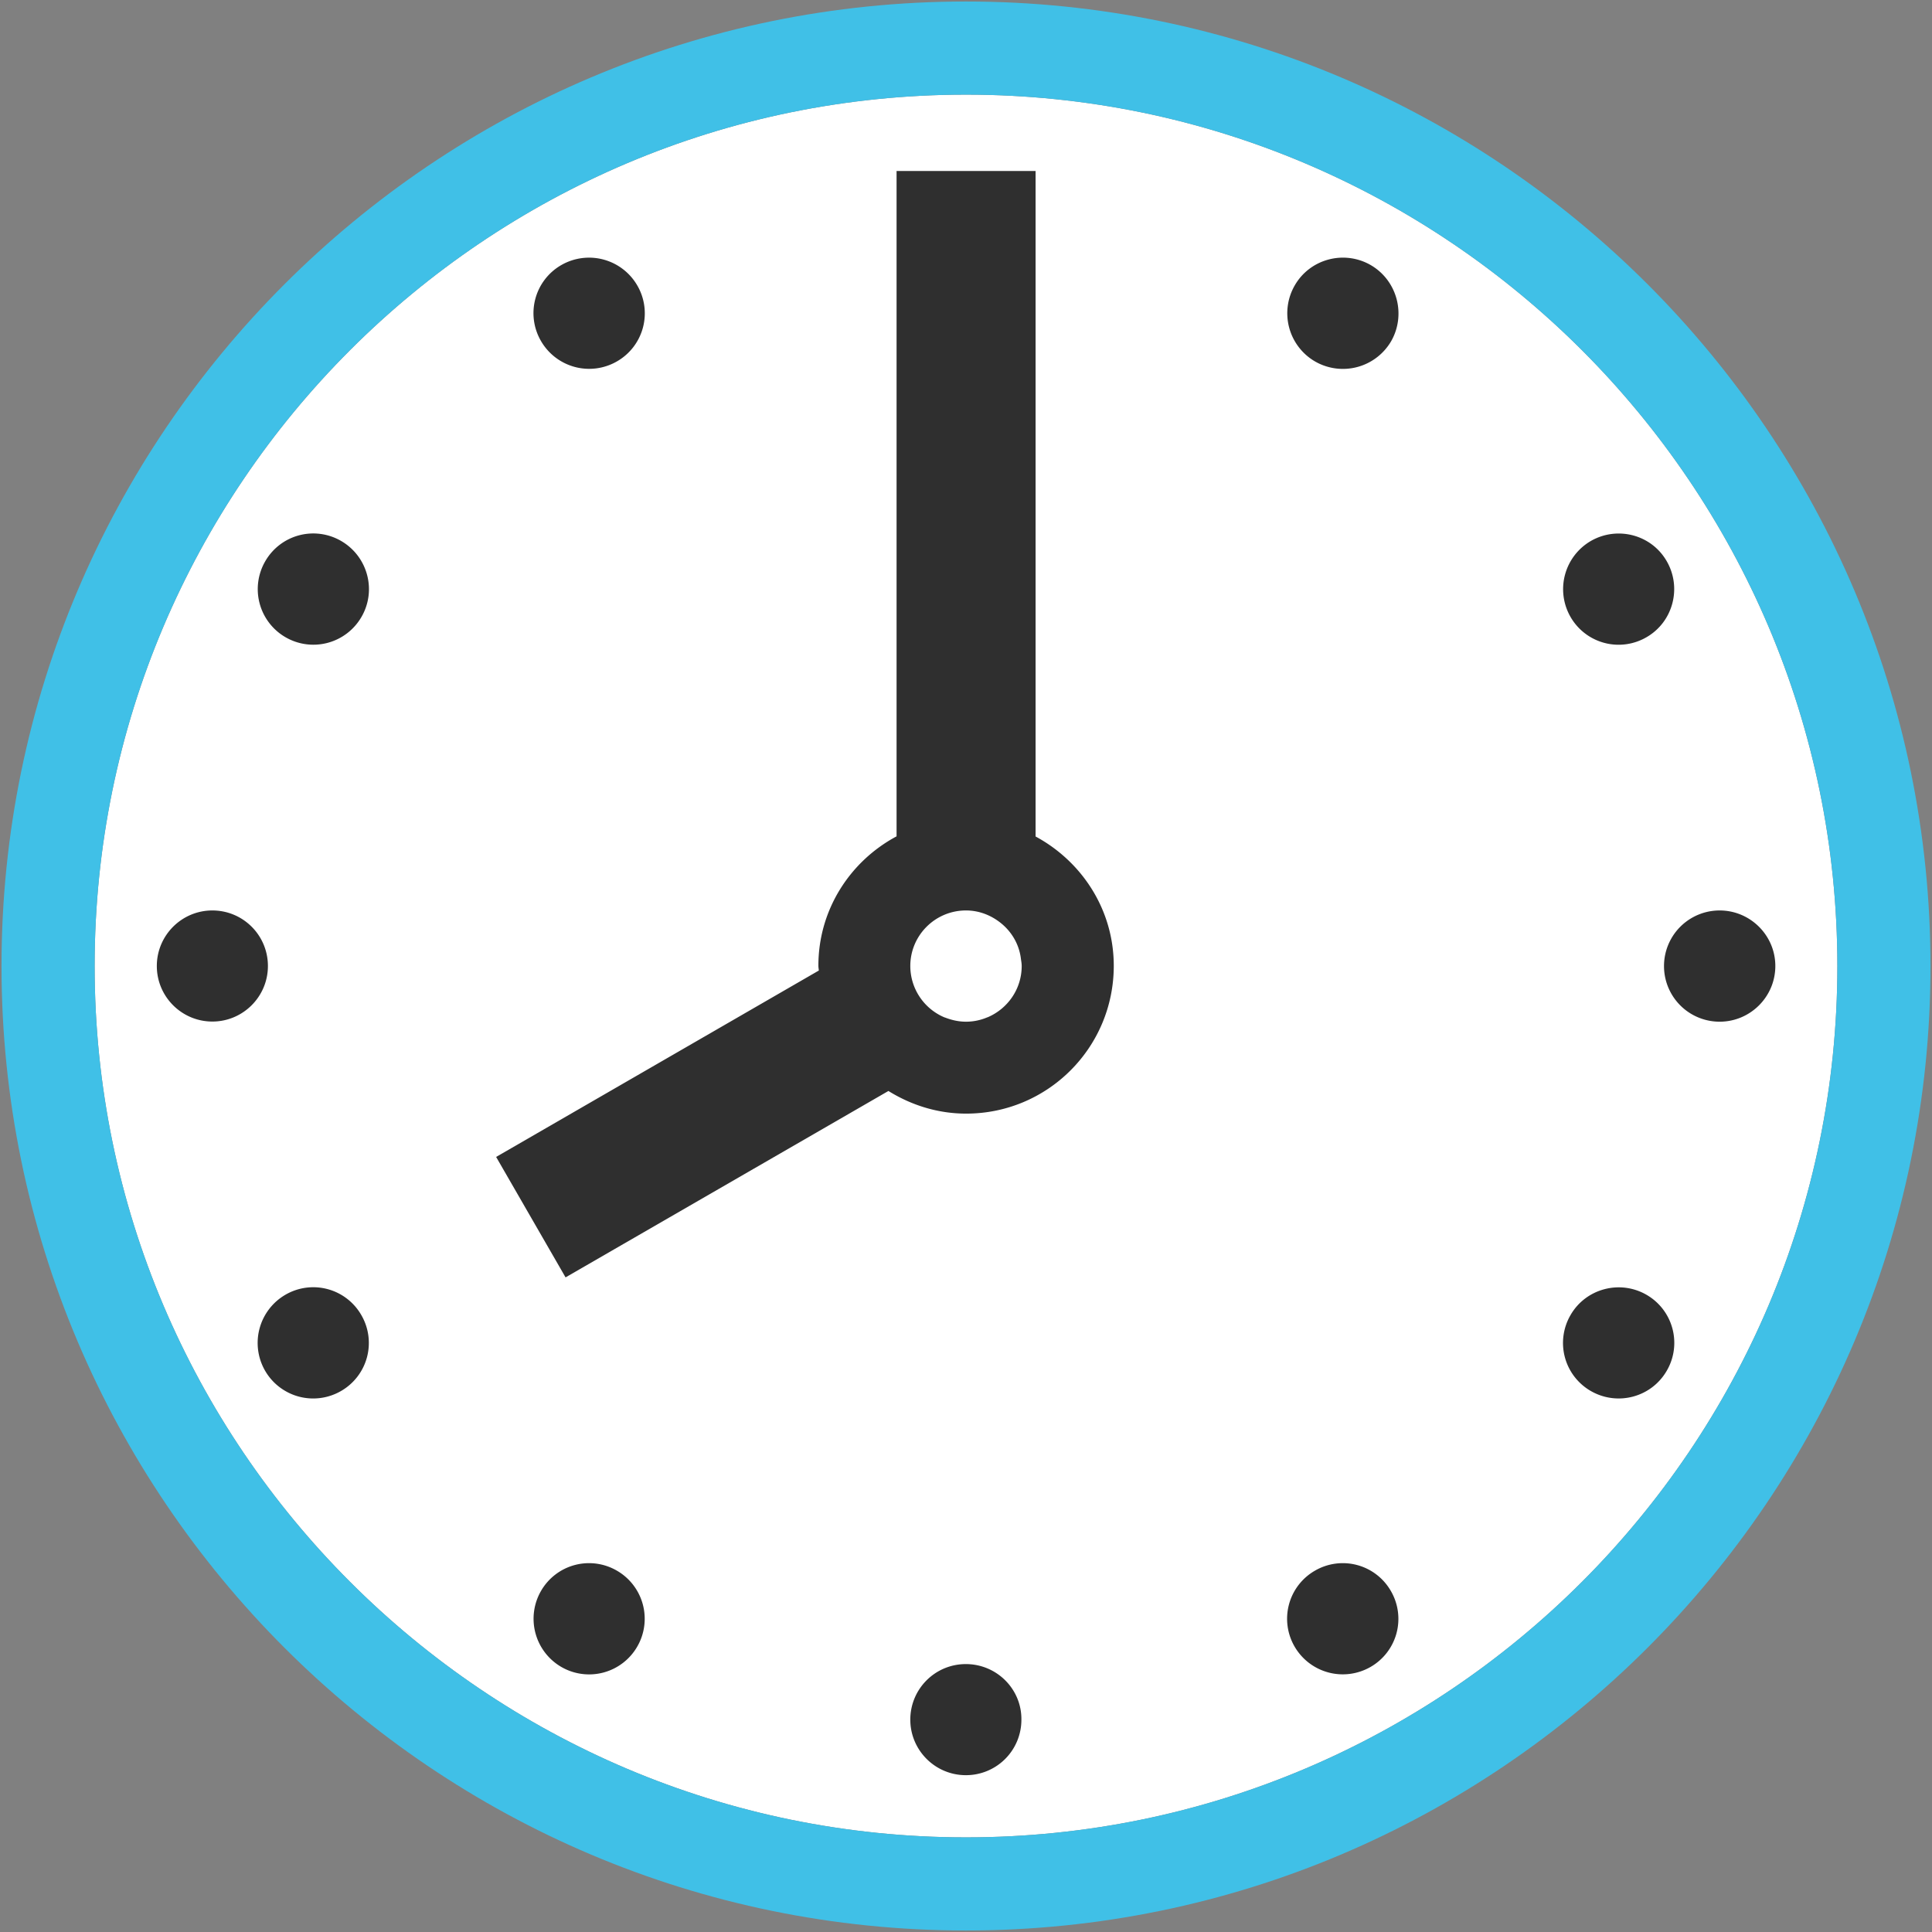 <svg width="128" height="128" xmlns="http://www.w3.org/2000/svg"><rect width="100%" height="100%" fill="#808080" stroke="none"/><path d="M64 121.73C32.16 121.73 6.27 95.84 6.27 64 6.27 32.16 32.16 6.27 64 6.27c31.83 0 57.73 25.89 57.73 57.73 0 31.84-25.89 57.73-57.73 57.73z" fill="#fff"/><path d="M64 .1C28.77.1.1 28.77.1 64s28.67 63.9 63.9 63.9 63.9-28.67 63.9-63.9S99.24.1 64 .1zm0 121.63C32.16 121.73 6.27 95.84 6.27 64 6.27 32.16 32.16 6.27 64 6.27c31.83 0 57.73 25.89 57.73 57.73 0 31.84-25.89 57.73-57.73 57.73z" fill="#40c0e7"/><path d="M68.61 55.42V11.33H59.4v44.08c-3.07 1.64-5.18 4.85-5.18 8.57 0 .11.02.21.03.32L32.87 76.65l4.6 7.98 21.39-12.35c1.5.93 3.25 1.5 5.15 1.5 5.4 0 9.78-4.37 9.78-9.79 0-3.73-2.12-6.92-5.18-8.57zM67.69 64c0 1.52-.92 2.82-2.24 3.39-.02.01-.04.01-.06.02-.43.18-.9.28-1.39.28-.5 0-.96-.11-1.4-.28-.02 0-.04-.01-.06-.02A3.698 3.698 0 0 1 60.31 64c0-2.03 1.65-3.68 3.69-3.68.87 0 1.66.32 2.29.82.71.56 1.21 1.38 1.34 2.32.02.18.06.35.06.54zM113.93 60.32a3.685 3.685 0 0 0 0 7.37c2.03 0 3.69-1.65 3.69-3.69 0-2.03-1.66-3.68-3.69-3.68zM109.08 42.22c1.76-1.01 2.36-3.27 1.35-5.03-1.01-1.77-3.27-2.36-5.03-1.35a3.691 3.691 0 0 0-1.35 5.03 3.673 3.673 0 0 0 5.03 1.35zM90.81 17.56c-1.76-1.01-4.02-.41-5.03 1.35a3.691 3.691 0 0 0 1.35 5.04 3.7 3.7 0 0 0 5.04-1.35c1-1.76.4-4.02-1.36-5.04zM40.88 23.94a3.67 3.67 0 0 0 1.34-5.03 3.691 3.691 0 0 0-5.03-1.35 3.673 3.673 0 0 0-1.35 5.03 3.685 3.685 0 0 0 5.04 1.35zM22.6 35.84a3.671 3.671 0 0 0-5.03 1.35 3.682 3.682 0 0 0 1.35 5.03 3.68 3.68 0 0 0 5.03-1.35c1.02-1.76.41-4.01-1.35-5.03zM14.07 60.32c-2.03 0-3.68 1.65-3.68 3.68 0 2.03 1.65 3.68 3.68 3.68 2.03 0 3.68-1.65 3.68-3.68 0-2.04-1.65-3.68-3.68-3.68zM18.91 85.78a3.691 3.691 0 0 0-1.35 5.03 3.682 3.682 0 0 0 5.03 1.35 3.671 3.671 0 0 0 1.35-5.03 3.669 3.669 0 0 0-5.03-1.35zM40.87 104.06a3.671 3.671 0 0 0-5.03 1.35 3.691 3.691 0 0 0 1.35 5.03 3.68 3.68 0 0 0 5.03-1.35 3.68 3.68 0 0 0-1.35-5.03zM63.99 110.25c-2.04 0-3.68 1.65-3.68 3.68 0 2.03 1.65 3.68 3.68 3.68a3.67 3.67 0 0 0 3.68-3.68c.02-2.03-1.64-3.68-3.68-3.68zM87.12 104.06a3.673 3.673 0 0 0-1.35 5.03 3.691 3.691 0 0 0 5.03 1.35 3.671 3.671 0 0 0 1.35-5.03 3.671 3.671 0 0 0-5.03-1.35zM109.08 85.78c-1.76-1.01-4.02-.41-5.03 1.35a3.671 3.671 0 0 0 1.35 5.03c1.76 1.01 4.01.42 5.03-1.35 1.02-1.76.42-4.01-1.35-5.03z" fill="#2f2f2f"/></svg>